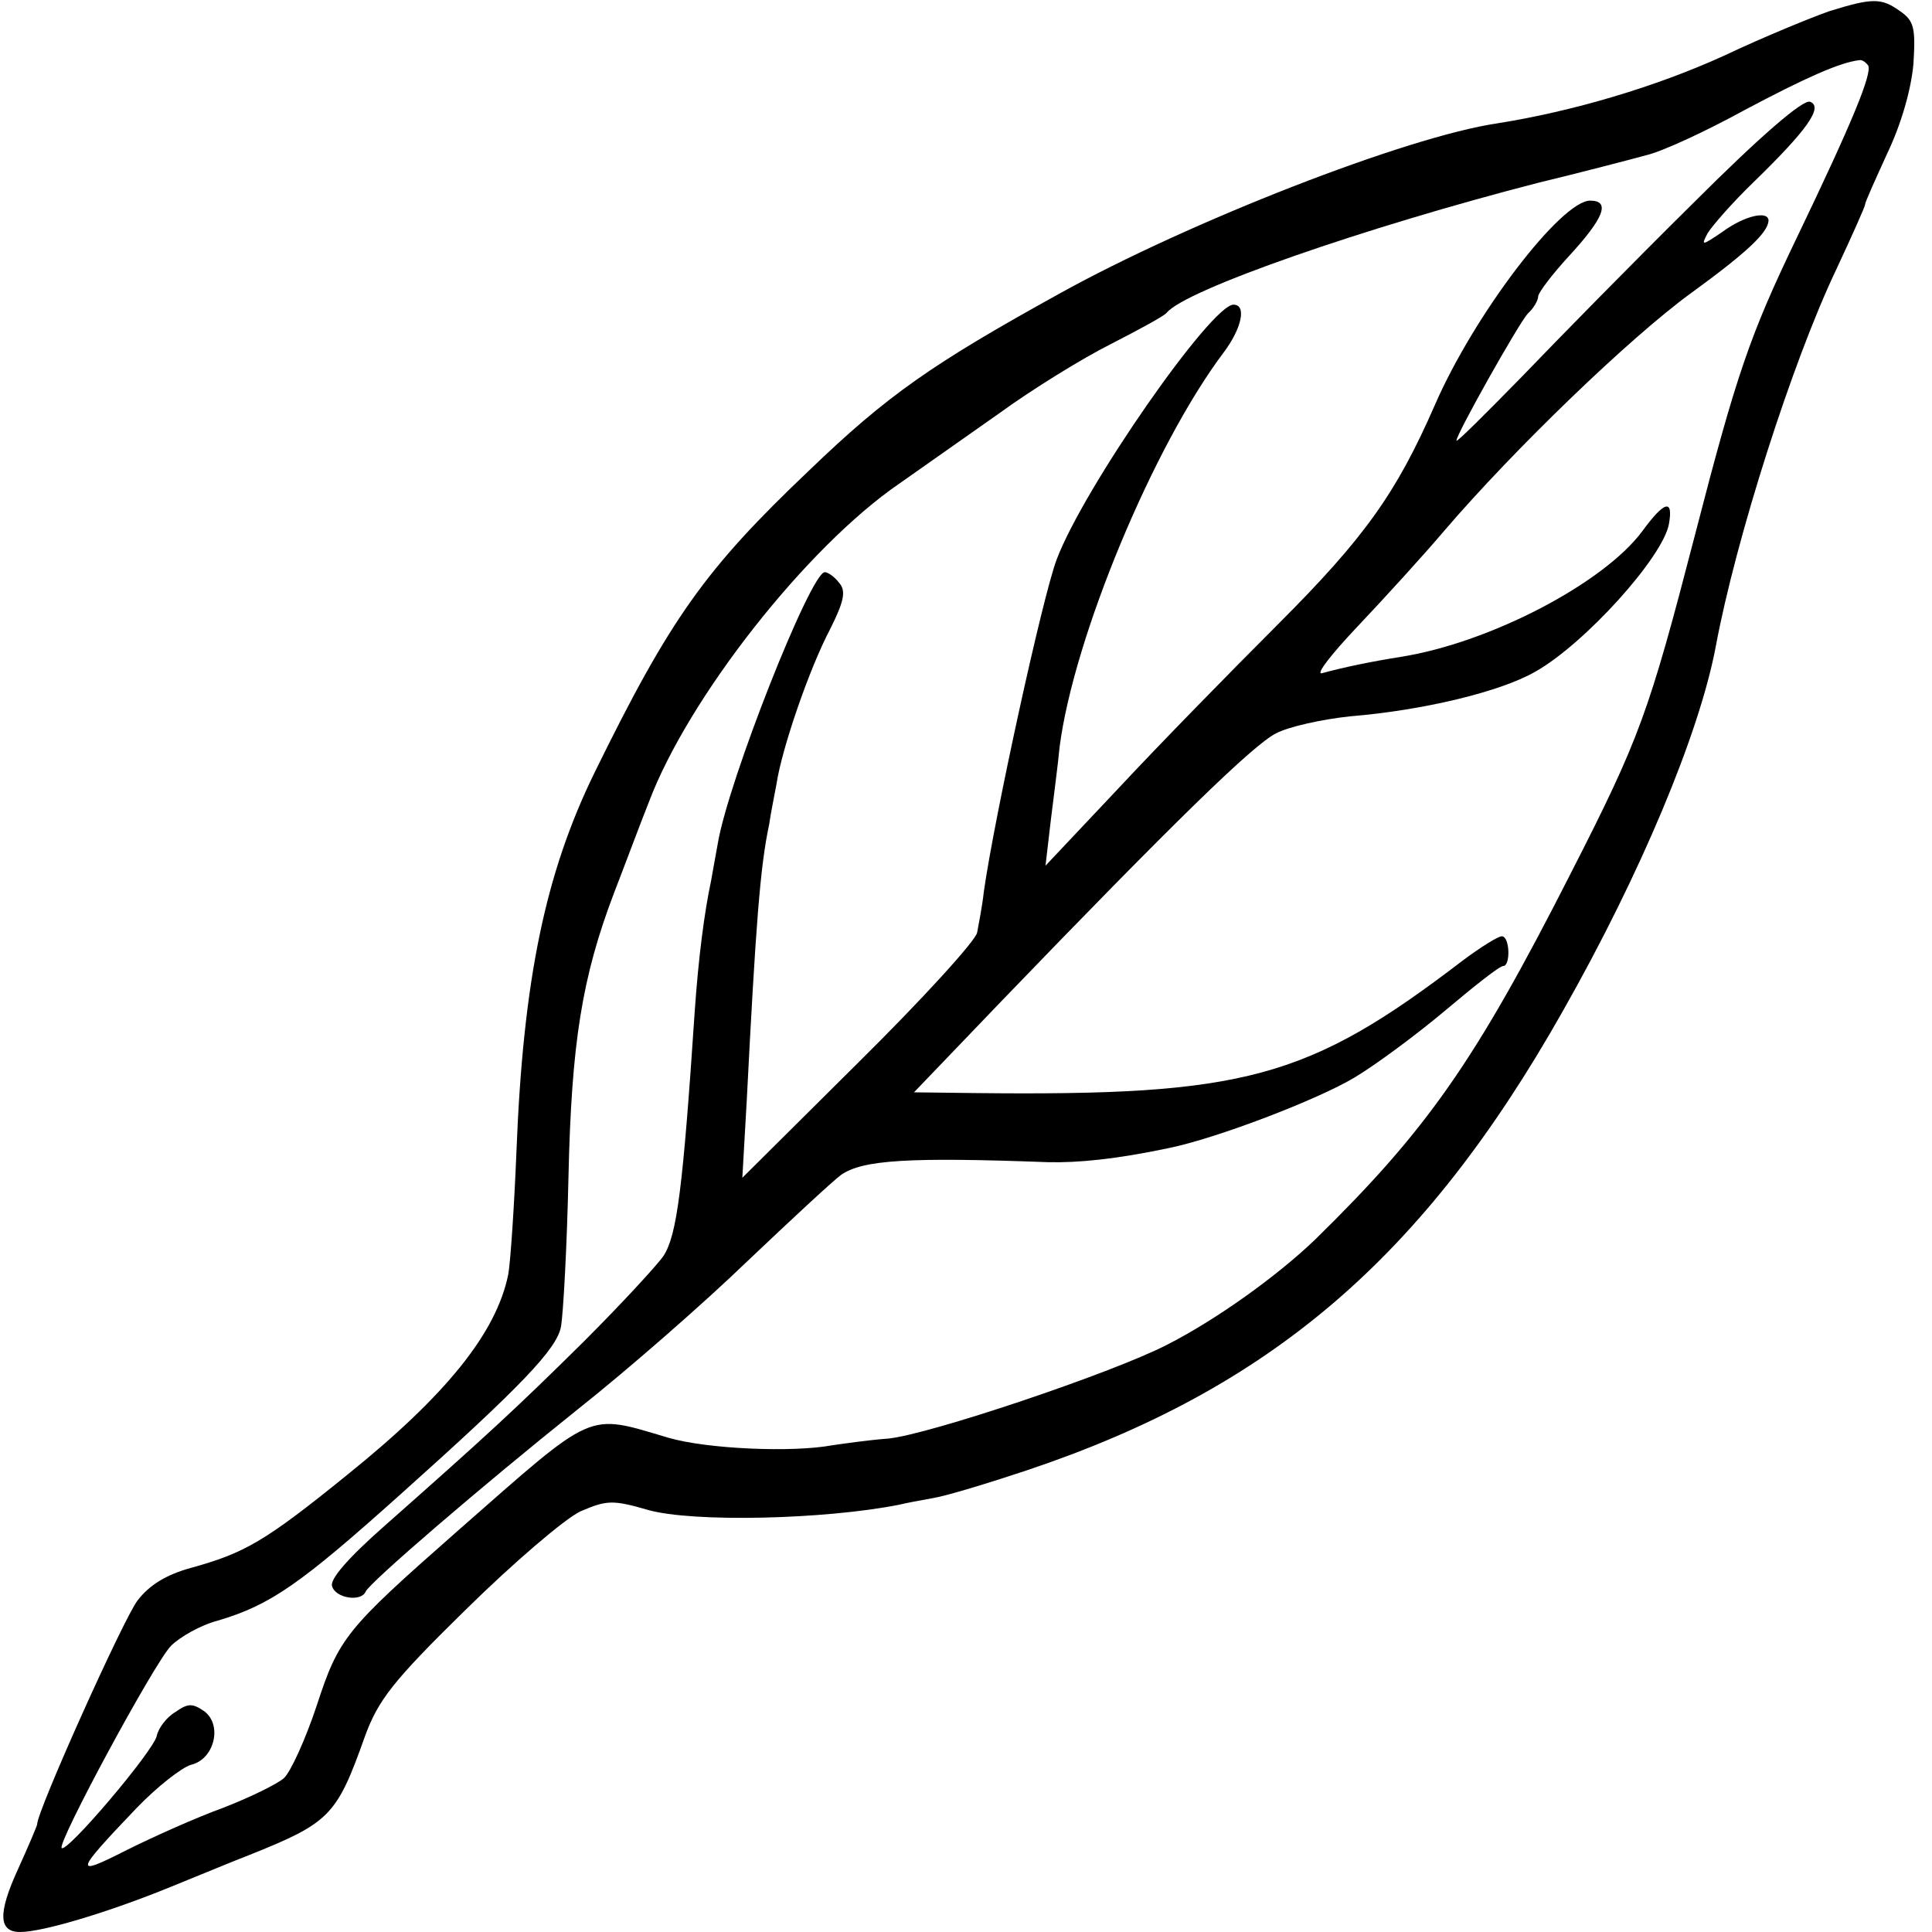 <?xml version="1.0" standalone="no"?>
<!DOCTYPE svg PUBLIC "-//W3C//DTD SVG 20010904//EN"
 "http://www.w3.org/TR/2001/REC-SVG-20010904/DTD/svg10.dtd">
<svg version="1.0" xmlns="http://www.w3.org/2000/svg"
 width="260pt" height="260pt" viewBox="0 0 260 260"
 preserveAspectRatio="xMidYMid meet">
<g transform="translate(0,260) scale(0.1,-0.1)"
fill="#000000" stroke="none">
<path d="M2462 2585 c-23 -8 -87 -34 -142 -60 -92 -42 -204 -75 -305 -91 -122
-18 -414 -132 -589 -229 -172 -95 -232 -137 -337 -238 -140 -133 -187 -199
-289 -407 -66 -135 -96 -278 -105 -510 -3 -74 -8 -148 -11 -165 -16 -79 -84
-163 -217 -270 -111 -90 -138 -105 -210 -125 -33 -9 -56 -23 -72 -44 -19 -25
-135 -283 -135 -301 0 -2 -12 -30 -26 -61 -27 -59 -26 -84 3 -84 31 0 120 27
201 60 42 17 90 37 106 43 110 44 119 53 157 160 18 49 37 74 136 171 64 63
133 122 154 132 35 15 43 16 91 2 60 -17 237 -13 338 7 8 2 29 6 46 9 18 3 74
20 125 37 329 110 535 287 722 618 105 185 184 374 206 491 27 145 103 383
162 507 21 45 39 85 39 88 0 3 14 34 30 69 19 40 32 86 35 120 3 48 1 58 -18
71 -25 18 -37 18 -95 0z m52 -73 c6 -10 -21 -76 -96 -232 -63 -131 -81 -183
-137 -400 -62 -239 -74 -273 -167 -455 -129 -254 -194 -346 -344 -493 -51 -49
-133 -108 -200 -142 -74 -38 -321 -121 -375 -126 -27 -2 -61 -7 -75 -9 -54
-10 -168 -5 -220 10 -112 33 -97 39 -285 -126 -150 -132 -159 -143 -189 -235
-15 -45 -35 -89 -44 -97 -9 -8 -46 -26 -82 -40 -36 -13 -94 -39 -130 -57 -71
-36 -71 -32 14 57 27 28 60 54 73 58 31 7 43 53 18 72 -16 11 -22 11 -39 -1
-12 -7 -23 -22 -25 -32 -4 -20 -121 -158 -128 -151 -6 7 124 248 147 272 12
12 40 28 63 34 71 21 111 49 246 170 162 145 211 196 216 226 3 17 8 107 10
200 4 181 18 270 62 385 14 36 34 90 46 120 53 141 213 344 337 429 30 21 91
64 135 95 44 32 112 74 150 93 39 20 72 38 75 42 25 31 267 115 500 175 58 14
123 31 145 37 22 5 82 33 133 61 81 43 128 64 154 67 4 1 9 -3 12 -7z"/>
<path d="M2278 2326 c-79 -78 -182 -183 -230 -233 -49 -50 -88 -89 -88 -86 0
9 84 158 96 171 8 7 14 18 14 23 0 5 19 30 42 55 46 50 56 74 28 74 -39 0
-156 -153 -209 -275 -52 -119 -95 -179 -211 -295 -63 -63 -160 -162 -214 -220
l-99 -105 7 60 c4 33 10 78 12 100 19 147 126 405 221 531 24 32 31 64 13 64
-30 0 -202 -247 -238 -343 -19 -50 -84 -348 -98 -447 -2 -19 -7 -44 -9 -55 -2
-11 -74 -90 -160 -175 l-156 -155 6 105 c12 235 18 314 30 370 2 14 7 39 10
55 7 47 44 155 72 208 19 38 22 52 12 63 -6 8 -15 14 -19 14 -19 0 -130 -281
-144 -365 -3 -16 -7 -39 -9 -50 -9 -42 -17 -103 -22 -175 -16 -240 -24 -302
-42 -330 -9 -13 -57 -65 -107 -115 -92 -91 -130 -126 -268 -248 -50 -44 -75
-73 -71 -82 5 -16 39 -21 45 -7 5 12 155 141 285 245 67 53 170 143 228 199
59 56 116 109 127 117 29 20 90 24 278 17 41 -1 92 4 163 19 64 13 200 65 250
95 30 18 85 59 123 91 38 32 72 59 77 59 10 0 9 40 -2 40 -5 0 -29 -15 -53
-33 -208 -159 -293 -182 -656 -178 l-82 1 117 122 c235 244 339 345 370 361
17 9 62 19 100 23 98 8 202 33 249 60 66 37 172 154 180 199 6 34 -6 31 -36
-10 -52 -70 -205 -150 -325 -169 -38 -6 -77 -14 -106 -22 -9 -2 13 26 48 63
36 38 88 95 116 128 95 111 251 261 332 320 77 56 104 82 105 98 0 14 -32 7
-62 -15 -28 -19 -29 -19 -20 -2 6 10 34 42 62 69 72 70 94 101 76 108 -9 4
-67 -46 -158 -137z"/>
</g>
</svg>
